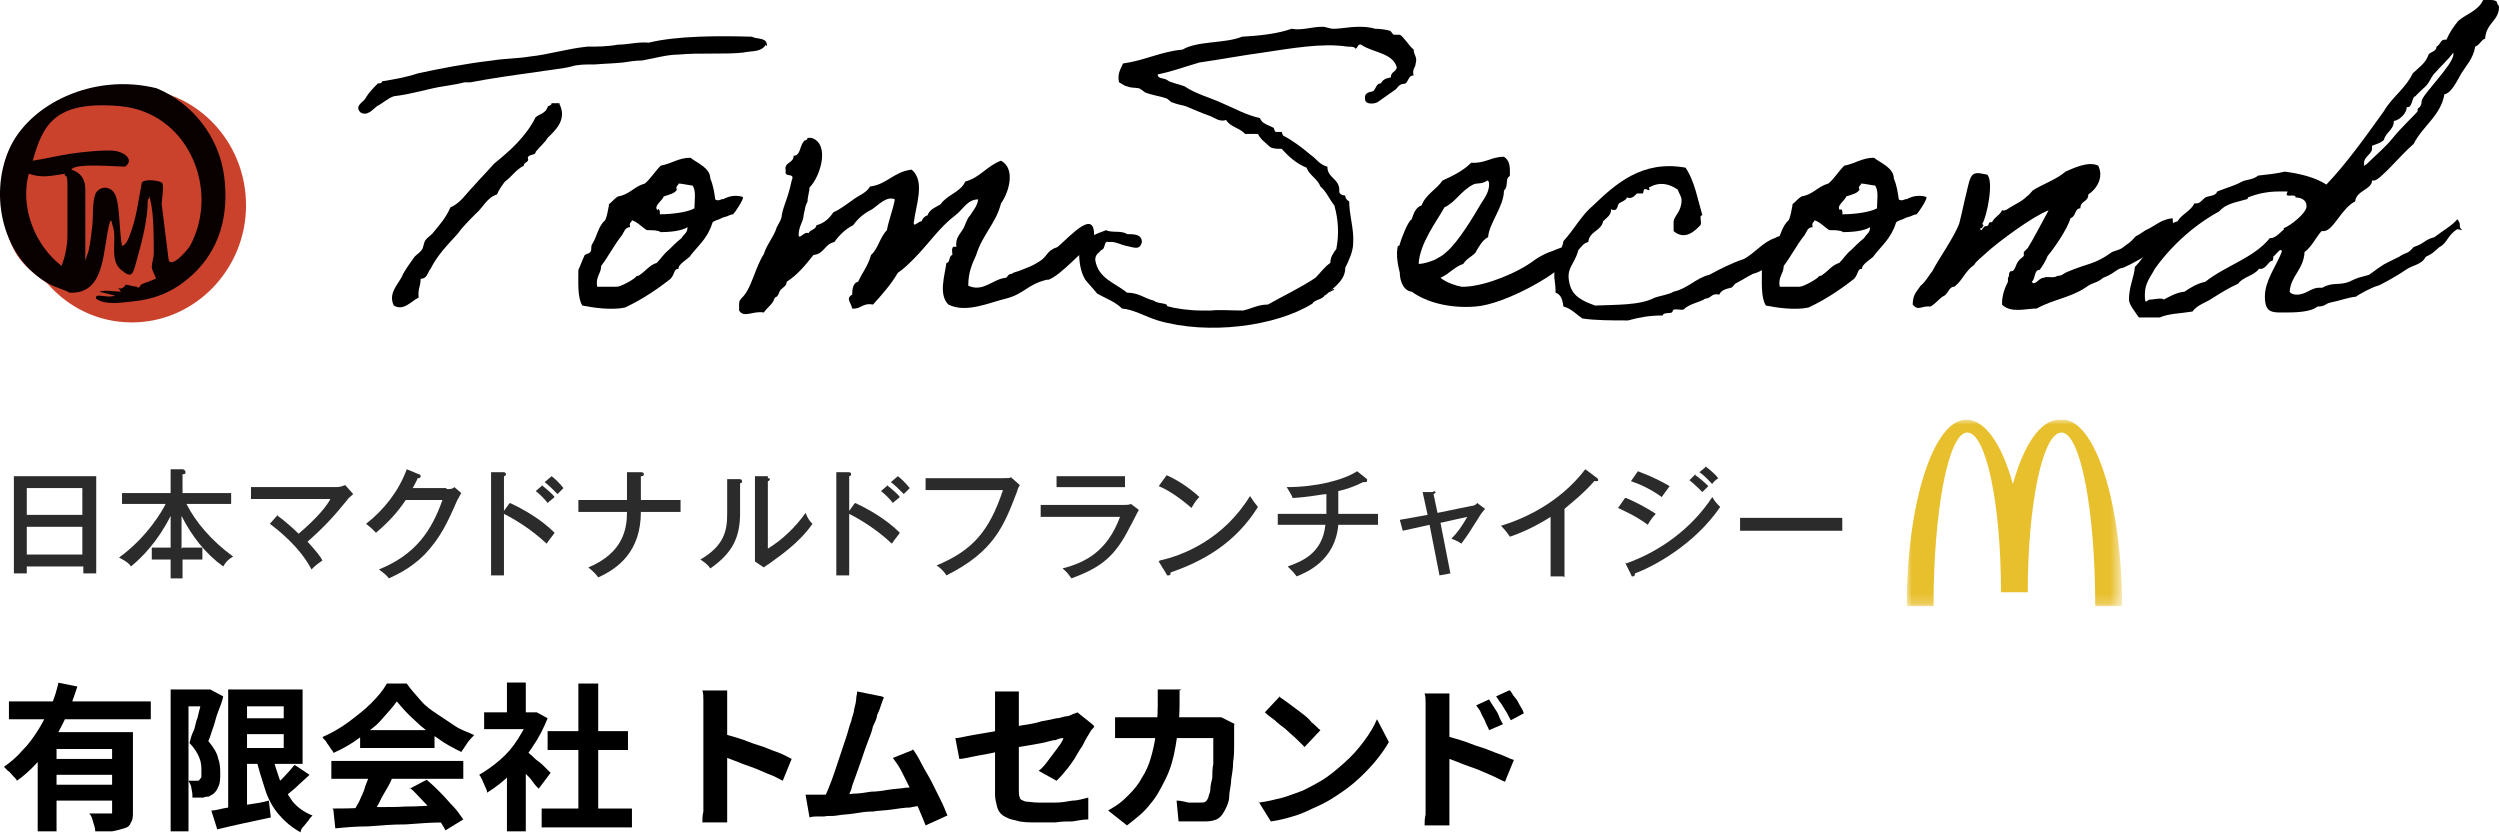 <?xml version="1.0" encoding="UTF-8"?>
<svg id="_レイヤー_1" data-name="レイヤー_1" xmlns="http://www.w3.org/2000/svg" width="252" height="84" xmlns:xlink="http://www.w3.org/1999/xlink" version="1.1" viewBox="0 0 252 84">
  <!-- Generator: Adobe Illustrator 29.6.1, SVG Export Plug-In . SVG Version: 2.1.1 Build 9)  -->
  <defs>
    <style>
      .st0 {
        mask: url(#mask);
      }

      .st1 {
        fill: #2b2b2b;
      }

      .st2 {
        fill: #fff;
      }

      .st2, .st3 {
        fill-rule: evenodd;
      }

      .st3 {
        fill: #e8bf2d;
      }

      .st4 {
        fill: #ca422c;
      }

      .st5 {
        fill: #080000;
      }
    </style>
    <mask id="mask" x="192.2" y="42.3" width="21.5" height="18.8" maskUnits="userSpaceOnUse">
      <g id="b">
        <path id="a" class="st2" d="M192.2,42.3h21.5v18.8h-21.5v-18.8Z"/>
      </g>
    </mask>
  </defs>
  <g>
    <path d="M5.8,68.8l2,.4c-.4,1.2-.8,2.4-1.4,3.6s-1.2,2.3-2,3.3c-.8,1-1.7,1.9-2.7,2.6,0-.1-.2-.3-.4-.5-.2-.2-.3-.4-.5-.5-.2-.2-.3-.3-.4-.4.7-.5,1.3-1,1.9-1.7.6-.6,1.1-1.3,1.6-2.1.5-.8.8-1.5,1.2-2.3s.6-1.6.8-2.4ZM.9,70.7h14.3v1.8H.9v-1.8ZM3.8,73.8h8.1v1.7h-6.2v8.3h-1.9v-10ZM5.2,76.5h6.9v1.6h-6.9v-1.6ZM5.2,79.1h6.9v1.6h-6.9v-1.6ZM11.5,73.8h1.9v8c0,.5,0,.8-.2,1.1-.1.3-.3.5-.7.6-.3.1-.7.2-1.2.3-.5,0-1,0-1.7,0,0-.3-.1-.6-.2-.9-.1-.4-.2-.7-.4-.9h.8c.3,0,.5,0,.7,0h.5c.1,0,.2,0,.3,0,0,0,0-.1,0-.2v-7.9Z"/>
    <path d="M17.2,69.5h4v1.7h-2.2v12.6h-1.8v-14.4ZM20.6,69.5h.6c0,0,1.3.7,1.3.7-.1.5-.3,1-.5,1.5-.2.5-.3,1-.5,1.6-.2.5-.3,1-.5,1.4.5.6.9,1.2,1,1.8.2.5.2,1.1.2,1.5s0,1-.2,1.3c-.1.3-.3.6-.6.8-.1,0-.3.2-.4.2-.2,0-.3,0-.5.1-.1,0-.3,0-.5,0h-.6c0-.2,0-.5-.1-.9,0-.3-.2-.6-.3-.8.1,0,.3,0,.4,0h.3c0,0,.2,0,.2,0s.2,0,.2-.1c0,0,.2-.2.2-.3s0-.3,0-.6c0-.4,0-.8-.2-1.3-.2-.5-.5-1-1-1.5.1-.4.2-.8.4-1.2s.2-.9.4-1.3c.1-.4.2-.9.3-1.2.1-.4.2-.7.2-1v-.6ZM21.3,81.7c.5,0,1-.2,1.7-.3.6-.1,1.3-.2,2-.3.7-.1,1.4-.2,2.1-.4l.2,1.7c-.9.2-1.9.4-2.8.6s-1.8.4-2.6.6l-.6-1.9ZM23,69.5h1.9v12.6h-1.9v-12.6ZM24.1,69.5h6.4v7.5h-6.4v-1.6h4.5v-4.2h-4.5v-1.6ZM24.1,72.4h5.5v1.6h-5.5v-1.6ZM27.4,75.9c.2,1,.5,1.8.8,2.7.4.8.8,1.5,1.3,2.2.5.6,1.2,1.1,2,1.4-.1.1-.3.3-.4.5-.2.2-.3.4-.5.6s-.3.4-.3.6c-.9-.5-1.6-1.1-2.2-1.8-.6-.7-1.1-1.6-1.4-2.6s-.7-2.1-.9-3.2l1.6-.3ZM29.7,77.1l1.5,1c-.4.4-.9.8-1.4,1.3-.5.4-.9.8-1.3,1l-1.2-.9c.3-.2.5-.5.8-.7s.6-.6.9-.9.5-.6.7-.8Z"/>
    <path d="M40,70.7c-.4.6-1,1.2-1.6,1.9s-1.4,1.2-2.2,1.8c-.8.6-1.7,1.1-2.6,1.5,0-.2-.2-.3-.3-.5-.1-.2-.3-.4-.4-.6-.1-.2-.3-.3-.4-.5.9-.4,1.8-.9,2.6-1.5.8-.6,1.6-1.2,2.3-1.9.7-.7,1.2-1.3,1.6-2h2c.4.6.9,1.1,1.4,1.7s1.1,1,1.7,1.4c.6.4,1.2.8,1.8,1.2s1.3.6,1.9.9c-.2.2-.5.5-.7.8-.2.3-.4.6-.6.9-.8-.4-1.6-.8-2.4-1.4-.8-.5-1.6-1.1-2.3-1.8-.7-.6-1.3-1.3-1.8-1.9ZM33.4,76.7h13.3v1.8h-13.3v-1.8ZM33.5,81.5c.9,0,2.1,0,3.3-.1s2.6,0,4-.1c1.4,0,2.7-.1,4.1-.2v1.8c-1.4,0-2.7.1-4,.2-1.3,0-2.6.1-3.8.2-1.2,0-2.3.1-3.3.2l-.2-1.9ZM37.3,77.9l2.2.6c-.2.5-.5,1-.8,1.5-.3.5-.5,1-.8,1.5-.3.5-.5.9-.7,1.2l-1.7-.6c.2-.4.4-.8.7-1.3.2-.5.5-1,.6-1.5.2-.5.4-1,.5-1.4ZM36.3,73.6h7.5v1.8h-7.5v-1.8ZM41.3,79.5l1.7-.9c.5.4,1,.9,1.4,1.3.5.5.9,1,1.3,1.4s.7.9,1,1.3l-1.8,1.1c-.2-.4-.5-.9-.9-1.4-.4-.5-.8-1-1.3-1.5-.5-.5-.9-1-1.4-1.4Z"/>
    <path d="M53.4,71.8h.7c0,0,1.1.6,1.1.6-.4,1-.9,2-1.6,3-.6.9-1.3,1.8-2.1,2.6-.8.8-1.6,1.4-2.4,1.9,0-.2-.1-.4-.2-.6-.1-.2-.2-.5-.3-.7-.1-.2-.2-.4-.3-.5.7-.4,1.4-.9,2.1-1.5.7-.6,1.3-1.3,1.8-2.1s.9-1.5,1.2-2.3v-.3ZM48.8,71.8h5.2v1.7h-5.2v-1.7ZM51.1,68.8h1.9v3.8h-1.9v-3.8ZM51.1,77.2l1.9-2.3v8.9h-1.9v-6.6ZM52.8,75.5c.1,0,.4.3.6.5.3.2.5.5.8.7s.6.5.8.7c.2.2.4.4.5.5l-1.2,1.6c-.2-.2-.4-.4-.6-.7s-.5-.6-.7-.8c-.3-.3-.5-.6-.8-.8-.2-.3-.5-.5-.6-.6l1-.9ZM54.6,81.5h9.1v1.9h-9.1v-1.9ZM55.2,73.7h8.1v1.9h-8.1v-1.9ZM58.3,68.9h2v13.4h-2v-13.4Z"/>
    <path d="M70.9,80.8v-9.2c0-.3,0-.6,0-1,0-.4,0-.7-.1-1h2.5c0,.3,0,.6,0,.9,0,.3,0,.7,0,1v9.2c0,.1,0,.4,0,.6,0,.3,0,.6,0,.8,0,.3,0,.5,0,.8h-2.5c0-.3,0-.7.1-1.1,0-.4,0-.8,0-1.1ZM72.6,73.9c.5.1,1.1.3,1.8.5.7.2,1.3.5,2,.7.7.2,1.3.5,1.9.7.6.2,1.1.5,1.5.7l-.9,2.2c-.4-.2-.9-.5-1.5-.7-.5-.2-1.1-.5-1.7-.7-.6-.2-1.1-.4-1.6-.6-.5-.2-1-.4-1.5-.5v-2.3Z"/>
    <path d="M83,80.1c.4,0,.8,0,1.3,0,.5,0,1.1,0,1.7-.1.6,0,1.2-.1,1.8-.2.6,0,1.2-.1,1.8-.2s1.2-.1,1.7-.2c.5,0,1-.1,1.3-.2l.5,2c-.4,0-.9.1-1.4.2-.5,0-1.1.1-1.8.2s-1.3.1-1.9.2c-.7,0-1.3.1-1.9.2s-1.2.1-1.7.2-1,0-1.3.1c-.2,0-.4,0-.7,0-.3,0-.5,0-.8.1l-.4-2.3h.9c.3,0,.6,0,.9,0ZM89.1,70.3c-.1.2-.2.5-.3.8-.1.3-.2.6-.4,1,0,.3-.2.7-.4,1.1-.1.5-.3,1-.5,1.5-.2.5-.4,1.1-.6,1.7-.2.6-.4,1.1-.6,1.7s-.4,1-.5,1.5c-.2.4-.3.8-.4,1.1h-2.4c.1-.3.3-.7.5-1.2.2-.5.4-1,.6-1.6s.4-1.2.6-1.8.4-1.2.6-1.8c.2-.6.3-1.1.5-1.6.1-.5.3-.9.3-1.2.1-.4.2-.8.2-1,0-.3.1-.5.1-.8l2.5.5ZM92,75.5c.3.4.6.9.9,1.5.3.6.7,1.2,1,1.8.3.6.6,1.2.9,1.8s.5,1.1.7,1.6l-2.2,1c-.2-.5-.4-1-.7-1.7-.3-.6-.5-1.2-.8-1.9-.3-.6-.6-1.2-.9-1.8-.3-.6-.6-1-.9-1.4l2-.8Z"/>
    <path d="M110.3,73.2c0,.1-.2.3-.3.4-.1.2-.2.3-.3.5-.2.3-.4.7-.6,1.1-.3.4-.5.8-.8,1.3-.3.4-.6.9-.9,1.2-.3.4-.6.7-.9,1l-1.8-1c.4-.3.7-.7,1-1.1s.6-.8.9-1.2c.3-.4.5-.7.6-1-.1,0-.4,0-.8.2-.4,0-.8.2-1.4.3-.5.1-1.1.2-1.7.3-.6.1-1.3.2-1.9.4-.6.1-1.3.3-1.9.4-.6.1-1.1.2-1.6.3s-.9.2-1.2.2l-.4-2.1c.3,0,.7-.1,1.2-.2s1.1-.2,1.7-.3,1.3-.2,1.9-.4c.7-.1,1.3-.3,2-.4.7-.1,1.3-.2,1.9-.4.6-.1,1.1-.2,1.5-.3.4,0,.7-.2,1-.2.2,0,.4-.1.6-.2s.4-.1.5-.2l1.5,1.2ZM100.3,80.3v-8.7c0-.2,0-.4,0-.6,0-.2,0-.4,0-.7,0-.2,0-.4,0-.6h2.4c0,.2,0,.5,0,.9,0,.4,0,.7,0,.9v8.1c0,.3,0,.6.1.8,0,.2.3.3.6.4.3,0,.7.1,1.3.1s1.1,0,1.7,0c.6,0,1.1-.1,1.7-.2.6,0,1.1-.2,1.6-.3v2.2c-.5,0-1,.1-1.6.2-.6,0-1.1,0-1.7.1-.6,0-1.2,0-1.8,0-.9,0-1.6,0-2.2-.2-.6-.1-1-.3-1.3-.5-.3-.2-.5-.5-.6-.9-.1-.4-.2-.8-.2-1.2Z"/>
    <path d="M118.9,69.6c0,.2,0,.4,0,.7s0,.5,0,.7c0,1.6-.2,3-.4,4.2-.2,1.2-.5,2.3-1,3.3s-.9,1.8-1.6,2.6c-.6.8-1.4,1.4-2.3,2.1l-1.9-1.5c.3-.2.7-.4,1.1-.7.4-.3.7-.6,1-.9.5-.5,1-1.1,1.3-1.7.4-.6.7-1.3.9-2,.2-.7.4-1.5.5-2.4.1-.9.2-1.8.2-2.9s0-.3,0-.5,0-.4,0-.6c0-.2,0-.3,0-.5h2.4ZM124.4,73c0,.1,0,.3,0,.4s0,.3,0,.4c0,.3,0,.8,0,1.3,0,.5,0,1.1-.1,1.7,0,.6-.1,1.2-.2,1.8,0,.6-.2,1.2-.2,1.7,0,.5-.2.9-.4,1.3-.2.4-.4.7-.7.9s-.8.3-1.3.3-.9,0-1.4,0c-.5,0-.9,0-1.3,0l-.2-2.1c.4,0,.8.1,1.2.2.4,0,.7,0,1.1,0s.5,0,.6-.1c.1,0,.2-.2.3-.4,0-.2.2-.5.2-.8,0-.4.1-.7.2-1.2,0-.4,0-.9.1-1.4,0-.5,0-.9,0-1.4,0-.4,0-.8,0-1.2h-7.8c-.3,0-.6,0-1,0-.4,0-.8,0-1.1,0v-2.1c.3,0,.7,0,1.1,0,.4,0,.7,0,1,0h7.4c.2,0,.4,0,.6,0s.4,0,.6,0l1.4.7Z"/>
    <path d="M126.9,80.9c.8-.1,1.6-.3,2.4-.5.7-.2,1.4-.5,2-.7.6-.3,1.2-.6,1.7-.9.9-.5,1.7-1.2,2.5-1.9.8-.7,1.4-1.4,2-2.2s1-1.5,1.3-2.2l1.2,2.3c-.4.7-.9,1.4-1.5,2.1-.6.7-1.3,1.4-2,2-.7.6-1.6,1.2-2.4,1.7-.5.3-1.1.6-1.8.9-.6.3-1.3.6-2,.8-.7.2-1.4.4-2.2.5l-1.3-2.1ZM128.9,70.2c.3.2.6.4,1,.7.4.3.8.6,1.2.9.4.3.8.6,1.1,1,.4.3.6.6.9.8l-1.6,1.7c-.2-.2-.5-.5-.8-.8-.3-.3-.7-.6-1.1-1-.4-.3-.8-.6-1.1-.9-.4-.3-.7-.5-1-.8l1.5-1.6Z"/>
    <path d="M143.7,81.1v-9.2c0-.3,0-.6,0-1,0-.4,0-.7-.1-1h2.5c0,.3,0,.6,0,.9,0,.3,0,.7,0,1v9.2c0,.1,0,.3,0,.6,0,.3,0,.6,0,.8s0,.5,0,.8h-2.5c0-.3,0-.7.1-1.1,0-.4,0-.8,0-1.1ZM145.4,74.1c.5.1,1.1.3,1.8.5.7.2,1.3.5,2,.7.7.2,1.3.5,1.9.7.6.2,1.1.5,1.5.6l-.9,2.2c-.5-.2-1-.5-1.5-.7s-1.1-.5-1.7-.7c-.6-.2-1.1-.4-1.6-.6s-1-.4-1.5-.5v-2.3ZM150.1,70.5c.1.2.3.5.5.8.2.3.4.6.5.9s.3.6.4.8l-1.4.6c-.1-.3-.3-.6-.4-.9-.1-.3-.3-.5-.4-.8-.1-.3-.3-.5-.5-.8l1.3-.6ZM152.2,69.6c.2.2.3.5.5.7s.4.6.5.8c.2.3.3.5.4.8l-1.3.7c-.2-.3-.3-.6-.5-.9s-.3-.5-.5-.8c-.2-.2-.3-.5-.5-.7l1.3-.6Z"/>
  </g>
  <g>
    <g>
      <path d="M77.2,4.5c-.5.8-1.4.6-2.3.8-1.8.2-4.4,0-6.5.2-1.2,0-2.5.4-3.7.6-.6,0-1.3.1-1.9.2-.9.1-1.7.1-2.9.2-.2,0-.4,0-.6,0-.2,0-1.1,0-1.7.2-.7.2-2.6.4-3.8.6-2.2.3-4.3.6-6.4,1-.2,0-.4,0-.6,0-.3.1-1.4.3-2.1.4-1.4.2-3.2.8-5,1-.6.2-1.1.7-1.7,1-.4.3-1,1.1-1.7.6-.6-.7.4-1,.6-1.5.3-.5.8-1,1.2-1.4.2,0,.4,0,.4-.2,1.2-.2,2.4-.4,3.6-.8,2.3-.5,4.9-1,7.5-1.3,1.2-.2,2.6-.2,3.8-.4,1.9-.2,3.8-.8,5.8-1,1,0,2,0,3.1-.2,1,0,2-.3,3.1-.2,2.8-.7,7.2-.7,10.4-.6.5.3,1.6,0,1.5,1ZM56.4,10.5c.8,1.6-.5,2.7-1.2,3.4-.3.5-.8.9-1.2,1.4,0,.4-.7.2-.8.6.2.5-.4.4-.4.8-.8.4-1.2,1.1-1.9,1.6-.3.4-.6.8-.8,1.3-1,.3-1.4,1.3-2.1,1.9-.7.7-1.4,1.4-1.9,2.1-1,1.1-2,2.1-2.7,3.5-.3.3-.3,1-1,1,0,.8-.3,1-.2,1.9-.7.3-1.5,1.4-2.5.8-.6-1.2.4-2.1.8-2.9.3-.7.8-1.3,1.2-1.9.2-.3.6-.5.8-.8.2-.2.2-.8.4-1,.2-.3.6-.5.8-.8.5-.6,1.3-1.5,1.7-2.5,1-.4,1.6-1.4,2.3-2.1.7-.8,1.4-1.5,2.1-2.3,1.6-1.3,3.2-2.7,4.2-4.7.4-.3,1-.4,1.2-1,0-.2.4-.1.4-.4h.8Z"/>
      <path d="M61.3,20.6c.2,0,.5-.5,1-.8,1.2-.2,1.6-1,2.7-1.3.6-.5,1-1.2,1.6-1.8,1.1-.2,1.8-.8,3-.8.6.5,2,1,2,2.1.3.7.4,1.4.5,2.1,0,0,.2.2.6,0,.6-.1,0,0,.6-.2.7-.3,1.6-.1,1.6,0,0,.3-.8,1.5-1,1.7,0,0-.2,0-.6.2-.6.2-.2,0-.8.3-.6.2-.7.3-.7.4-.5,1.6-1.5,2.3-2.3,3.4-.2.2-1.2.8-1.1,1.2-.5,0-.3.4-.8,1-1.4,1.1-2.9,2.1-4.6,2.9-1.4.3-3.3,0-4.3-.2-.5-.8-.4-2.3-.4-3.6.2-.4.4-1,.6-1.4,0-.2.5-.2.6-.4.2-.2,0-.5.2-.8.5-.8.6-1.8,1.3-2.4.2-.4.3-1.1.4-1.6ZM63.5,22.9c-.5,0-.6.5-.8.8-.8,1-1.4,2.2-2.1,3.1,0,.8-.6,1.1-.4,2.1h2c.4,0,1.8-.8,1.9-1,.2-.2.2,0,.4-.2.6-.4,1-1,1.7-1.2.4-.4.7-.9,1.2-1.3.4-.4.8-.8,1.3-1.2.3-.5.6-.5.6-1.1-.6.4-1.9.5-2.7.5-.3-.2-.8-.2-1.4-.2-.5-.3-.9-.8-1.5-1,0,.2-.3.2-.2.6ZM68.3,19c-.2.5-.8.6-1.4.8-.1.4-1.1,1-.6,1.4,0-.3.3,0,.2.4,1.2,0,2.8-.2,3.5-.6,0-.8.2-1.8-.2-2.3-.2,0-1.1-.2-1.4-.2,0,.2-.3.2-.2.6Z"/>
      <path d="M105.5,28.2c-2,.5-2.2,1.4-4.1,1.9-1.7.4-4,1.5-5.8.6-1-1-.4-2.8-.2-4.2.4,0,.2-.7.6-.8,0-.3-.2-1,.4-.8-.1-.9.3-1.2.6-1.7.3-.4.4-1.1.8-1.5.3-.5.7-.9.8-1.6-1.1,0-1.5,1-2.3,1.6-1.6,1.2-2.7,2.9-4.2,4.4-.5.5-1,1-1.6,1.4-.7,1.2-1.6,2.2-2.5,3.2-1.1-.2-1.2.5-2.1.4-.1-.6-.7-1,0-1.4,0-.6.1-1.2.6-1.3.4-.9,1-1.6,1.3-2.7.7-.6.9-1.8,1.6-2.5.2-1.1.6-2,.8-3.1-.8-.4-1.7.6-2.3,1-.8.4-1.4.9-1.9,1.6-.8.4-1.4,1-1.9,1.7-1,.2-1,1.2-2.1,1.3-.8,1-1.6,2-2.7,2.7,0,.4-.4.6-.6.8-.2.2-.2.7-.6.8-.2.7-.8,1-1.1,1.5-1.1-.2-2,.6-2.5-.2,0-.2,0-.4,0-.6,0-.4.1-.5.4-.8.9-1,1.2-2.9,2.1-4.3.3-1,1-1.7,1.3-2.7.2-.4.5-.8.5-1.2.2-1.1.6-1.6,1-3.5.4-.9-.8-.2-.6-1-.2-.9.8-.7.8-1.5.7,0,.6-1,1-1.4,0-.2.4-.1.4-.4h.4c1.9.6.9,3.9-.2,5,0,.4-.2.9-.2,1.4-.3.6-.2.6-.4,1.4,0,.6-.5,1.1-.5,2,.1.5.5-.4,1-.2.2-.4.7-.3.8-.8.8-.2,1.3-.7,1.7-1.3.7-.3,1.3-.8,1.9-1.2.6-.5,1.4-.7,1.8-1.4,1.7-.2,2.4-1.5,4.2-1.7,1.4,1.2.4,3.6.2,5.4,0,.4.5-.2.8-.2.1-.3.3-.5.6-.6.2-.6.8-.8,1.3-1.1.7-1,2-1.2,2.5-2.3,1.5-.4,2.2-1.6,3.6-2.1,1.5.8.8,3.2,0,4.3-.5,2-1.9,3.2-2.5,5.2-.4.9-.8,1.7-.8,3.1,1.5.7,2.5-.7,3.8-.8.2-.1.2-.4.6-.4.2-.2.6-.2,1-.4.7-.3.9-.3,1.7-.8,1-.6.7-1.1,1.9-1.5,1.1-.9,4.2-4.5,3.6-.4-1.1.7-3.2,3.2-4.5,3.7Z"/>
      <path d="M134.5,29.2c-.1-.3-.7.5-1,.6-.2.4-1,.4-1.2.8-3.7,2.3-10.5,3.2-15.6,1.7-1.3-.4-2.4-1.1-3.6-1.2-.7-.7-1.6-1-2.5-1.5-.4-.5-.8-.9-1.2-1.4-.5-.8-.7-2-.6-3.4.6-.8,1.6-1.2,2.7-1.6.5.3,1.6,0,2.1.4.7,0,1.5,0,1.5.8-.2.9-.9.5-1.5.4-.6-.1-1.2-.5-1.8-.4-.6-.2-.3.7-.8.8-.2.3-.6.4-.6,1,.3,1.9,2,2.3,3.2,3.3,1.2,0,1.8.6,2.7.8.4.3.8.2,1.3.4,0,0,0,.2.2.2.7.2,2.1.4,3.3.4.3,0,.6,0,1,0,.7-.1,1.9,0,3.2,0,.9-.2,1.5-.6,2.5-.6,1.6-.9,3.3-1.7,4.8-2.7.5-.5.9-1.1,1.5-1.5,0-.6.3-1,.6-1.4.3-1.5.2-3-.2-4.4-.5-.6-.8-1.4-1.4-1.9-.3-.8-1.1-1.1-1.4-1.9-1-.4-1.8-1.1-2.5-1.9-.5,0-.9,0-1.2-.2-.4-.4-.9-.7-1.2-1.3h-1.3c-.5-.6-1.5-.7-1.9-1.4-.7.2-1.1-.2-1.6-.4-.9-.3-1.5-.6-2.5-1-.4-.1-.9-.2-1.4-.4-.1,0-.4-.4-.6-.4-.5-.2-1.4-.3-2.1-.6,0,0-.5-.4-.6-.4-.5-.1-.7,0-1.2-.2-.2,0-.4-.2-.8-.4-.2-.9.2-1.4.4-1.9,2.2-.3,3.8-1.2,6-1.4,1.5-.9,4.3-.6,6-1.3,1.8-.1,3.6-.3,5-.8,1,.2,2-.2,3.1-.2.4,0,.7.2,1.1.2.8,0,1.7-.2,2.5-.2.4,0,1.1,0,1.7.2.5,0,1.2.1,1.5.2.1,0,.3.4.4.4.2,0,.4,0,.6,0,.4.2.9,1.1,1.4,1.5,0,.6.4.7.2,1.4,0,.4-.4.6-.2,1.2-.5,0-.5.5-.8.8-.2.1-.4,0-.6.2-.1,0-.2.2-.4.4-.6.4-1.1.8-1.7,1.2-.3.3-1.4.4-1.4-.2-.1-.6.3-.7.8-.8.3-.2.3-.8.8-.8.2-.4.5-.5,1-.6,0-.6.5-.5.6-1-.4-1.5-2.5-1.5-3.6-2.3-.4-.1-.3.4-.6.4,0-.2-.5-.2-.8-.2-2.5-.4-5.8.2-8.5.6-2.2.3-4.3.7-6.4,1-1.4.4-2.7.9-4.2,1.2,0,.5.6.3,1,.6.2.2,1.2.4,1.7.6,1.2.8,2.5,1.1,3.8,1.7,1.2.5,2.4,1.2,3.8,1.5.2.6.9.7,1.4,1,0,0,.1.4.2.4.2,0,.4,0,.6,0,0,0,.1.4.2.4.8.4,1.9,1.2,2.7,1.9.6.4.9,1,1.7,1.2,0,1.2,1.3,1.2,1.2,2.5,0,.2.2.4.6.4,0,.3.2.5.4.6,0,1.4.5,2.8.4,4.2,0,.8-.4,1.7-.8,2.5,0,1.1-.8,1.7-1.7,2.5Z"/>
      <path d="M157.6,26.6c-.6,1-5.9,4.1-8.9,4.3-2.5.2-4.9-.4-6.4-1.5-.9-.1-1.2-1.2-1.2-1.9-.2-.8-.4-1.8-.2-2.7,0,0,.2,0,.2-.2.1-.4.8-2.3,1.2-2.5.2-.6.4-1.2,1-1.4.4-1.1,1.5-1.6,2.1-2.5,1.1-.5,2.1-1,2.9-1.8,1.4.1,2-.6,3.3-.6.6.4.6,1,.6,1.7,0,.3,0,.2-.2.4-.2.3,0,1-.4,1.3,0,1.6-1.5,3.3-1.6,4.7-.6.3-1,1.1-1.3,1.6-.4.4-.9.6-1.2,1.1-.9.3-1.4,1-2.3,1.4.6.5,1.6.8,2.1.9h.4c2.1-.1,5.3-1.4,7-2.7.4-.3,1.2-.7,1.5-.8.4-.1,1.1-.5,1.5-.5,0,0,0,1.4-.1,1.6ZM148.5,18.6c-1.2.6-1.8,1.8-2.9,2.3-.7,1.3-2.5,3.6-2.6,5.7.6,0,1.3-.3,1.6-.4.5-.3.8-.4,1.2-.8,1.2-1,2.8-3.7,3.5-4.9.4-.6.8-1.2.8-1.9,0-.1,0-.4-.2-.4-.5.4-1,.2-1.4.4Z"/>
      <path d="M180.1,25c-.3.9-2.4,2.4-3.4,2.6-.6.3-1.2.7-1.8,1,0,0-.3.4-.4.4-.4.1-1,.2-1.2.7-.8-.2-.8.4-1.4.4-.6.4-1.6.5-2.2,1.1-.3.1-1.1-.2-1.1.2-.1.3-.9,0-1,.4-1.4,0-2.4.2-3.5.5-1.6,0-3.3,0-4.6-.2-.6-.4-1.1-1-1.9-1.2-.1-.6-.2-1.2-.8-1.4,0-1.3-.2-1.1-.1-2.5,0-.8.8-1.9.9-2.7,1.1-1.2,1.8-2.6,3-3.6,2.2-2.1,4.9-4.6,9.3-3.8.9,1.3,1.2,3.1,1.7,4.8-.4,0,0,.7-.2,1-.5.5-1.5,1.6-2.7.6,0-.3,0-.6,0-1,.1-.6.8-1,.8-2.1,0-.4-.2-.6-.4-1.1-.9-.6-1.8-.8-2.9-.2q.2.4-.2.2c-.4-.2-.3.3-.4.4-.1,0-.4,0-.6,0-.2.2-.5.6-1,.4-.1.3-.5.4-.8.6-.2.2-.1.9-.8.6,0,.6-.4.8-.8,1.2-.2,1-1.4,1-1.5,2.1-.5.1-.7.5-1,.8-.4,1.6-1.4,1.8-.8,3.7.4,1.1,1.4,1.5,2.5,1.9,2.1-.1,4.5,0,6-.8.6-.2,1.4-.3,1.9-.6,1.4-.3,2.3-1.4,3.6-1.7,1.1-.6,2.3-1.2,3.5-1.6,1.1-.6,1.9-1.7,3.1-2.1.7-.4,1.3-.4.8,1.3Z"/>
      <path d="M180.6,20.6c.2,0,.5-.5,1-.8,1.2-.2,1.6-1,2.7-1.3.6-.5,1-1.2,1.6-1.8,1.1-.2,1.8-.8,3-.8.6.5,2,1,2,2.1.3.7.4,1.4.5,2.1,0,0,.2.2.6,0,.6-.1,0,0,.6-.2.7-.3,1.6-.1,1.6,0,0,.3-.8,1.5-1,1.7,0,0-.2,0-.6.2-.6.2-.2,0-.8.3-.6.2-.7.3-.7.4-.5,1.6-1.5,2.3-2.3,3.4-.2.2-1.2.8-1.1,1.2-.5,0-.3.4-.8,1-1.4,1.1-2.9,2.1-4.6,2.9-1.4.3-3.3,0-4.3-.2-.5-.8-.4-2.3-.4-3.6.2-.4.4-1,.6-1.4,0-.2.5-.2.6-.4.2-.2,0-.5.2-.8.5-.8.6-1.8,1.3-2.4.2-.4.3-1.1.4-1.6ZM182.7,22.9c-.5,0-.6.5-.8.8-.8,1-1.4,2.2-2.1,3.1,0,.8-.6,1.1-.4,2.1h2c.4,0,1.8-.8,1.9-1,.2-.2.2,0,.4-.2.6-.4,1-1,1.7-1.2.4-.4.7-.9,1.2-1.3.4-.4.8-.8,1.3-1.2.3-.5.6-.5.6-1.1-.6.4-1.9.5-2.7.5-.3-.2-.8-.2-1.4-.2-.5-.3-.9-.8-1.5-1,0,.2-.3.2-.2.6ZM187.5,19c-.2.5-.8.6-1.4.8-.1.4-1.1,1-.6,1.4,0-.3.3,0,.2.4,1.2,0,2.8-.2,3.5-.6,0-.8.2-1.8-.2-2.3-.2,0-1.1-.2-1.4-.2,0,.2-.3.2-.2.6Z"/>
      <path d="M213.9,27c-.7.2-.8.6-1.9,1-.7.6-1,.4-1.8,1-1.5,1-3.3,1.2-4.9,2.1-1.1,0-2.6.5-3.5-.4,0-1,.3-1.7.6-2.3,0,0,0-.4,0-.4.2-.2,0-.3.2-.6,0-.1.3,0,.4-.2.2-.3.2-.5.4-.8.1-.2.4-.4.6-.6,0,0,0-.3,0-.4.2-.2.2-.2.4-.4.4-.6,1.6-2.9,2.1-3.8-1.6.6-5.1,3.2-6.3,4.3-.4.4-1,.8-1.2,1.2-.9.6-1.2,1.6-2,2.2-.6,0-.6.8-1.2,1-.4.3-.7.7-1.2,1-1-.1-1.2.5-1.8-.2,0-1,.4-1.3.8-1.9.5-.4.8-1,1.2-1.5.6-1.2,2.2-3.4,2.7-4.8.2-.7.9-4.1,1.1-4.5.3-.7.7-.6,1.7-.4.7.6,0,4.2-.5,5,.3.1,0,.2,0,.4h-.2c.1.6.3-.3.6-.2.4,0,.1-.5.6-.4.2-.5.8-.7,1-1.2.4.1.6-.2,1-.4.5-.3,1-.5,1.5-1,.2-.1.4-.4.6-.6.9-.6,2.4-1.1,3.3-1.9.7-.3,2.3-1.1,3.3-.6.6,1.2-.2,2.4-1,2.9,0,.8-.8.6-.8,1.4-.6,0-.4.8-1,1-.3,1.1-1.7,3.1-2.3,3.8-.2.5-.5,1-.8,1.4-.6,0-.4.9-.8,1.2.3.5.7-.4,1.2-.4.4-.2,1,.1,1.4-.2.5,0,.5-.2,1-.4,2.1-.9,2.7-.7,4.5-2,.8-.3.8-.2,1.4-.7.5-.3.7-.6,1-.9.3-.1.9-.6,1.2-.7.8-.4,1.4-1,2.5-1.1.2,1.9-.2,2.6-.8,2.7-.4,0-1,.2-1,.4-.8.7-2.3,1.5-3.2,1.9Z"/>
      <path d="M247.7,23.1c-1,.6-1,1.4-1.8,1.8-.7.6-.6.6-1.4,1-.4.8-1.3.8-2,1.3-1,.7-2.7,1.6-2.8,1.6-.5.1-2,.9-2.2,1.1-.9.1-1.6.4-2.6.6-.5.1-.5.4-1.3.4-.7.6-2.4.6-3.5.6s-1.8,0-1.8-1.6,1.1-3,1.7-4.5c0-.1,0-.2-.1-.2-.2,0-.6.6-.7.6s0,.5-.2.5c-.3,0-.6.8-1.1.8s-.1,0-.2,0c-.5.7-1.6.8-2.1,1.5-.9.4-1.7.9-2.5,1.4-.7.5-1.6.7-2.1,1.4-1.2.2-2.4.2-3.3.6h-2.1c-.4-.6-1-1.3-1-1.8,0-1.3.5-2.2.6-3.3,1.4-1.4,2.5-4.1,4.3-4.6.4-.7,1.3-1,1.7-1.8,0,0,.2,0,.2,0,.4,0,.6-.4.9-.6.4-.2,1-.1,1.2-.6,1-.4,1.8-.6,2.5-1,.4-.2,1.2-.2,1.6-.6.9-.1,1.9-.2,2.7-.4,1.6.2,3.1.6,4.2,1.3,2.1-2.2,4-4.9,5.8-7.4.8-1.4,2.2-2.3,2.9-3.8.6-.6,1.3-1,1.6-1.9.2-.3.8-.3.8-.8h0c.4-.2.4-.7.8-.7h.2c.3-.7.7-1.3,1.2-1.9.8-.7,2-1,2.5-2.1h.6c.4,0,.6,0,.8.2h0c0,.3.2.3.2.5,0,1.4-1.3,1.6-1.4,3.2-.4.1-.5.6-1,.8-.2,1.2-.9,1.9-1.4,2.7-.4.7-1,2-1.7,2.1-.4,2.2-2.2,3.2-3.1,5-1.2,1-3.4,3.7-4,3.7s-.2,0-.2,0c0,.9-1.6,1-1.7,2.1-1.4.7-2.2,3-3.2,3s-.2,0-.2,0c-.6.7-1,1.6-1.7,2.1-.1,1.8-1.4,2.4-1.5,4,.1.2.4.3.7.3,1,0,1.4-.7,2.3-.7h.3c1-.6,1.7-.2,2.7-.6,1-.5,1-.4,2-.7,1.8-1.3,1.2-.9,3-1.8.9-.6.8-.2,1.5-1,1.2-.4,1-.7,2.1-1,.9-.7,1.7-1.1,2.3-1.8.5.6,0,.7.5,1.1ZM231.4,19.9c0-.4-.9,0-.9-.3,0-.3.3-.3-.2-.3h-.5c-1.2,0-2.2.2-3.2.6,0,0,0,.2-.2.2-1,.3-2,.4-2.7,1.2-4.2,2.3-6.4,5.7-6.5,5.8-.4.8-1,1.4-1,2.6s.2.5.5.5.7-.1,1-.1.3,0,.4.1c.6-.3,1.2-.7,2.1-.8.6-.4,1.2-.8,2.1-1,2-1.6,4.9-2.4,6.5-4.4,0,0,0,0,.1,0,.6,0,1.3-1,1.3-.8,0,0,0-.1,0-.2.6-.2,2.3-1.5,2.3-2.2s-.6-.9-1.2-.9ZM245.3,7.5c-.3.4-.4.8-.8,1.2-.1.1-1.1,1-1,1-.4,0-.3,1.1-.8,1.1h-.1s0,0,0,0c0,.6-.7,1.3-1.3,1.4,0,.9-.8,1.1-1,1.9-.3.3-.7.4-1.2.6,0,.1,0,.2,0,.3,0,.5-.8.8-.8,1.4s0,.2.2.2c.9-.9,2-1.8,2.7-2.7.7-.9,2.5-2.6,2.5-2.7s0-.2,0-.2c0-.1.4-.2.4-.8s3.2-3.7,3.2-4.7,0-.2,0-.2c-.6.8-1.3,1.4-1.9,2.1Z"/>
    </g>
    <path class="st4" d="M13.3,8.9c-1.4,0-2.7.3-3.9.7C4.4,10,.4,14.5.4,19.9s1.8,6.8,4.4,8.7c2.1,2.4,5.1,3.9,8.5,3.9,6.3,0,11.5-5.3,11.5-11.8s-5.1-11.8-11.5-11.8Z"/>
    <path class="st5" d="M15.8,8.9c3.6,1.5,6.3,4.9,6.8,8.9s-.5,7.4-3.2,9.9-5.2,2.6-7.1,2.8-2.5-.3-2.6-.4,0-.3.2-.3c.6,0,1.1.2,1.7,0l-1.6-.4c.8-.2,1.4,0,2.2,0l-.3-.4c.5.3.7-.3.8-.3.2,0,.8.2,1.1.2,0,.2.3,0,.3,0h.3c0,0-.2,0-.3,0,0,0,0-.2.3-.3s1.3-.5,1.3-.5c0-.3-.4-.8-.4-1.2s.2-.9.2-1.4c0-1.4,0-3.8-.3-5.1s0-.3-.3-.3c0,1.9-.5,3.9-1,5.7s-.5,2.4-1.7,1.4-.4-3-.8-4.3,0-.6-.3-.6c-.8,2.6-.3,7.4-4.1,7.2-.5-.3-1.3-.5-1.9-.8C.2,26.1-1.1,19.7.9,15.1c2-4.6,8.5-7.8,14.9-6.2ZM12.5,24.7c.4-.3.6-1.1.8-1.6.5-1.5.7-3.2,1-4.7.3-.4,1.7-.2,2,0s0,1.6,0,2.2l.7,5.6c.3.9,2-1.1,2.2-1.5,3-5.7-.3-13.4-7.1-14-6.7-.6-7.8,2-8.8,5.5,1.3-.2,2.5-.5,3.8-.7,1.3-.2,3.4-.4,4.4-.3s2.1.9,1.1,1.6c-.8,0-5.1-.4-5.4.3.9.3,1.4.9,1.4,2v7.2c0,0,.2-.7.3-.9.2-.9.3-1.7.4-2.6s0-2.4.3-3.2,1.5-1,2,0,.4,3.7.7,5.2h0ZM6.6,17.5c-1.3.2-2.4.5-3.7,0-.9,3.4.6,7.2,3.3,9.3.4-1,.6-2.1.6-3.2s0-3.6,0-4.9-.2-.8-.3-1.1ZM14.7,28.6v.2c0,0,0,0,0-.2Z"/>
  </g>
  <g>
    <g>
      <path class="st1" d="M2.7,57.1v.7h-1.3v-9.8h8.3v9.8h-1.3v-.7H2.7ZM8.3,51.9v-2.7H2.7v2.7h5.6ZM8.3,55.9v-2.8H2.7v2.8h5.6Z"/>
      <path class="st1" d="M18.4,55.2h2v1.2h-2v1.9h-1.2v-1.9h-1.9v-1.2h1.9v-3.2c-1.3,2.6-2.9,4.2-4,5.1-.1-.2-.4-.5-1.2-.9,2.9-2.1,4.4-4.8,4.7-5.4h-4.4v-1.1h4.9v-2.4h1.2c.1,0,.3.1.3.3s-.1.2-.3.2v1.9h4.9v1.1h-4.5c.9,1.8,2.5,3.7,4.7,5.3-.5.3-.7.5-1,1-1.8-1.3-3.2-3.1-4.2-5.1v3.3Z"/>
      <path class="st1" d="M28,52c.7.5,1.6,1.3,2.1,1.8,2-1.7,2.9-2.9,3.2-3.5h-8v-1.2h8.7c0,0,.3,0,.8-.2l.8.9c-.3.3-.5.4-.6.6-1.3,1.6-2.3,2.7-4,4.2,1,1.1,1.3,1.5,1.5,1.9-.6.4-.8.6-1.1.9-1.2-2.3-3.4-4-4.2-4.6l.8-.9Z"/>
      <path class="st1" d="M45,49.3c.4,0,.6,0,.8-.2l.7.6c-.2.3-.2.4-.4.7-1,2.3-1.7,3.8-3.3,5.5-1.5,1.5-3,2.1-3.6,2.4-.3-.4-.5-.5-1-.9,3.7-1.5,5.3-3.9,6.4-7h-3.7c-.8,1.2-1.7,2.2-3,3.3-.5-.5-.5-.5-1-.9,1.8-1.4,3.3-3.3,4.1-5.5l1.2.5c0,0,.2,0,.2.2s-.2.2-.3.2c-.1.3-.2.4-.5,1h3.4Z"/>
      <path class="st1" d="M51.4,50.7c1.3.6,3.1,1.6,4.5,3-.1.2-.4.5-.8,1.1-1.6-1.5-3.3-2.5-4.3-3v6.2h-1.3v-10.4h1.3c.1,0,.2.1.2.2s-.1.2-.2.2v3.5l.5-.7ZM54.6,48.9c.5.4,1.1.9,1.3,1.2-.2.2-.5.4-.7.6-.3-.4-.8-.9-1.2-1.2l.7-.6ZM55.6,48c.3.2.9.8,1.2,1.2-.2.2-.4.4-.6.6-.6-.6-.9-.9-1.3-1.2l.7-.6Z"/>
      <path class="st1" d="M63.3,47.6h1.3c.1,0,.3,0,.3.2s-.2.2-.3.2v2.4h4v1.2h-4c0,4-2.3,5.7-4.3,6.6-.2-.3-.6-.7-1-1,3.6-1.5,3.9-4,3.9-5.6h-4.9v-1.2h4.9v-2.8Z"/>
      <path class="st1" d="M74.5,48.3c.1,0,.3,0,.3.2s-.1.2-.2.2v3c0,2.4-.7,4-3,5.6-.2-.3-.4-.5-1-.9,2.4-1.4,2.7-2.9,2.7-4.6v-3.5h1.3ZM77.4,48.2c.1,0,.2,0,.2.1s-.1.2-.2.2v6.8c1.5-.9,2.9-2.3,3.8-3.6.3.7.4.8.7,1.1-1.4,2-3.4,3.3-4.2,3.9-.4.3-.5.3-.7.5l-.9-.6c0-.2,0-.6,0-.9v-7.7h1.3Z"/>
      <path class="st1" d="M86.2,50.7c1.3.6,3.1,1.6,4.5,3-.1.2-.4.5-.8,1.1-1.6-1.5-3.3-2.5-4.3-3v6.2h-1.3v-10.4h1.3c.1,0,.2.1.2.2s-.1.2-.2.2v3.5l.5-.7ZM89.4,48.9c.5.4,1.1.9,1.3,1.2-.2.2-.5.4-.7.6-.3-.4-.8-.9-1.2-1.2l.7-.6ZM90.5,48c.3.2.9.8,1.2,1.2-.2.2-.4.4-.6.6-.6-.6-.9-.9-1.3-1.2l.7-.6Z"/>
      <path class="st1" d="M101.1,48.2c.5,0,.7,0,.8-.1l.9.8c-.2.3-.2.4-.3.7-1.3,3.4-2.3,6-7.1,8.4-.3-.5-.8-.9-1-1,3.6-1.5,5.3-3.4,6.7-7.6h-7.8v-1.2h7.8Z"/>
      <path class="st1" d="M113,50.9c.5,0,.8,0,1-.1l.8.6c-.2.3-.7,1.4-.9,1.7-1.5,3-2.9,4.1-5.9,5.2-.3-.4-.4-.6-.9-1,2.3-.6,4.5-1.7,5.8-5.2h-8v-1.2h8ZM113.4,48v1.1h-6.9v-1.1h6.9Z"/>
      <path class="st1" d="M117.6,47.9c.9.4,2.1,1.1,3.3,2.2-.2.2-.4.4-.8,1.1-1.6-1.4-2.8-2-3.3-2.2l.8-1.1ZM116.9,56.5c2.3-.5,6.4-2.1,9.1-6.5.4.6.4.6.8,1.1-2.3,3.7-5.6,5.5-8.8,6.6,0,.1,0,.3-.2.3s-.2,0-.2-.1l-.8-1.3Z"/>
      <path class="st1" d="M134.9,51.8h4v1.1h-4c-.3,3.6-3.2,4.8-4.2,5.2-.3-.4-.4-.5-.9-1,1.4-.5,3.5-1.3,3.8-4.2h-4.8v-1.1h4.9v-2c-.3,0-1.7.3-3.4.4-.1-.3-.3-.6-.6-1.1,3,0,5.7-.7,7.1-1.6l1,.8s0,.1,0,.2c0,0,0,.1-.2.1s-.1,0-.2,0c-.8.4-1.6.7-2.5.9v2.3Z"/>
      <path class="st1" d="M143.3,49.6h1.1c.1-.1.3-.1.3,0s0,.1-.2.2l.4,1.9,3.4-.7c0,0,.4,0,.6-.3l.8.6c-.2.2-.5.6-.6.8-1,1.6-1.2,1.9-1.8,2.7-.4-.3-1-.5-1-.5.6-.6,1.1-1.3,1.6-2.2l-2.7.6,1,5.1-1.1.2-1-5.1-2.7.6-.3-1.1,2.8-.5-.5-2.3Z"/>
      <path class="st1" d="M157.6,58.1h-1.3v-6c-.6.4-2.3,1.4-4.1,2-.2-.3-.5-.7-.9-1.1,2.3-.7,5.9-2.3,8.5-5.7l1.2.9c0,0,.1.1.1.2s-.1.1-.2.1-.2,0-.2,0c-1.1,1.3-2.7,2.5-3,2.8v6.9Z"/>
      <path class="st1" d="M163.9,50.2c.8.3,2.3,1.1,3,1.6-.4.4-.7.9-.8,1.1-1.2-.9-2.6-1.5-3-1.7l.7-1ZM163.9,56.8c3.4-1.2,6.6-3.5,8.7-6.7.3.5.4.6.8,1-2.6,3.8-6.7,6-8.6,6.7,0,.1,0,.3-.2.3s-.1,0-.2-.2l-.6-1.2ZM165.1,47.5c1.6.6,2.5,1.1,3.2,1.5-.2.3-.6.8-.8,1.1-1.1-.8-2.2-1.3-3.1-1.6l.7-1ZM170.9,47.9c.3.2.9.7,1.3,1.1-.2.2-.4.4-.6.6-.1-.1-.7-.7-1.3-1.2l.6-.6ZM171.9,47c.4.3,1,.8,1.3,1.2-.3.2-.6.5-.6.6-.3-.3-.7-.8-1.3-1.2l.6-.5Z"/>
      <path class="st1" d="M185.7,52.2v1.3h-10.3v-1.3h10.3Z"/>
    </g>
    <g class="st0">
      <path class="st3" d="M207.6,42.3c-1.9,0-3.6,2.5-4.7,6.5-1.1-4-2.8-6.5-4.7-6.5-3.3,0-6,8.4-6,18.8h2.7c0-9.6,1.5-17.5,3.4-17.5s3.4,7.2,3.4,16.1h2.7c0-8.9,1.5-16.1,3.4-16.1s3.4,7.8,3.4,17.5h2.7c0-10.4-2.7-18.8-6-18.8"/>
    </g>
  </g>
</svg>